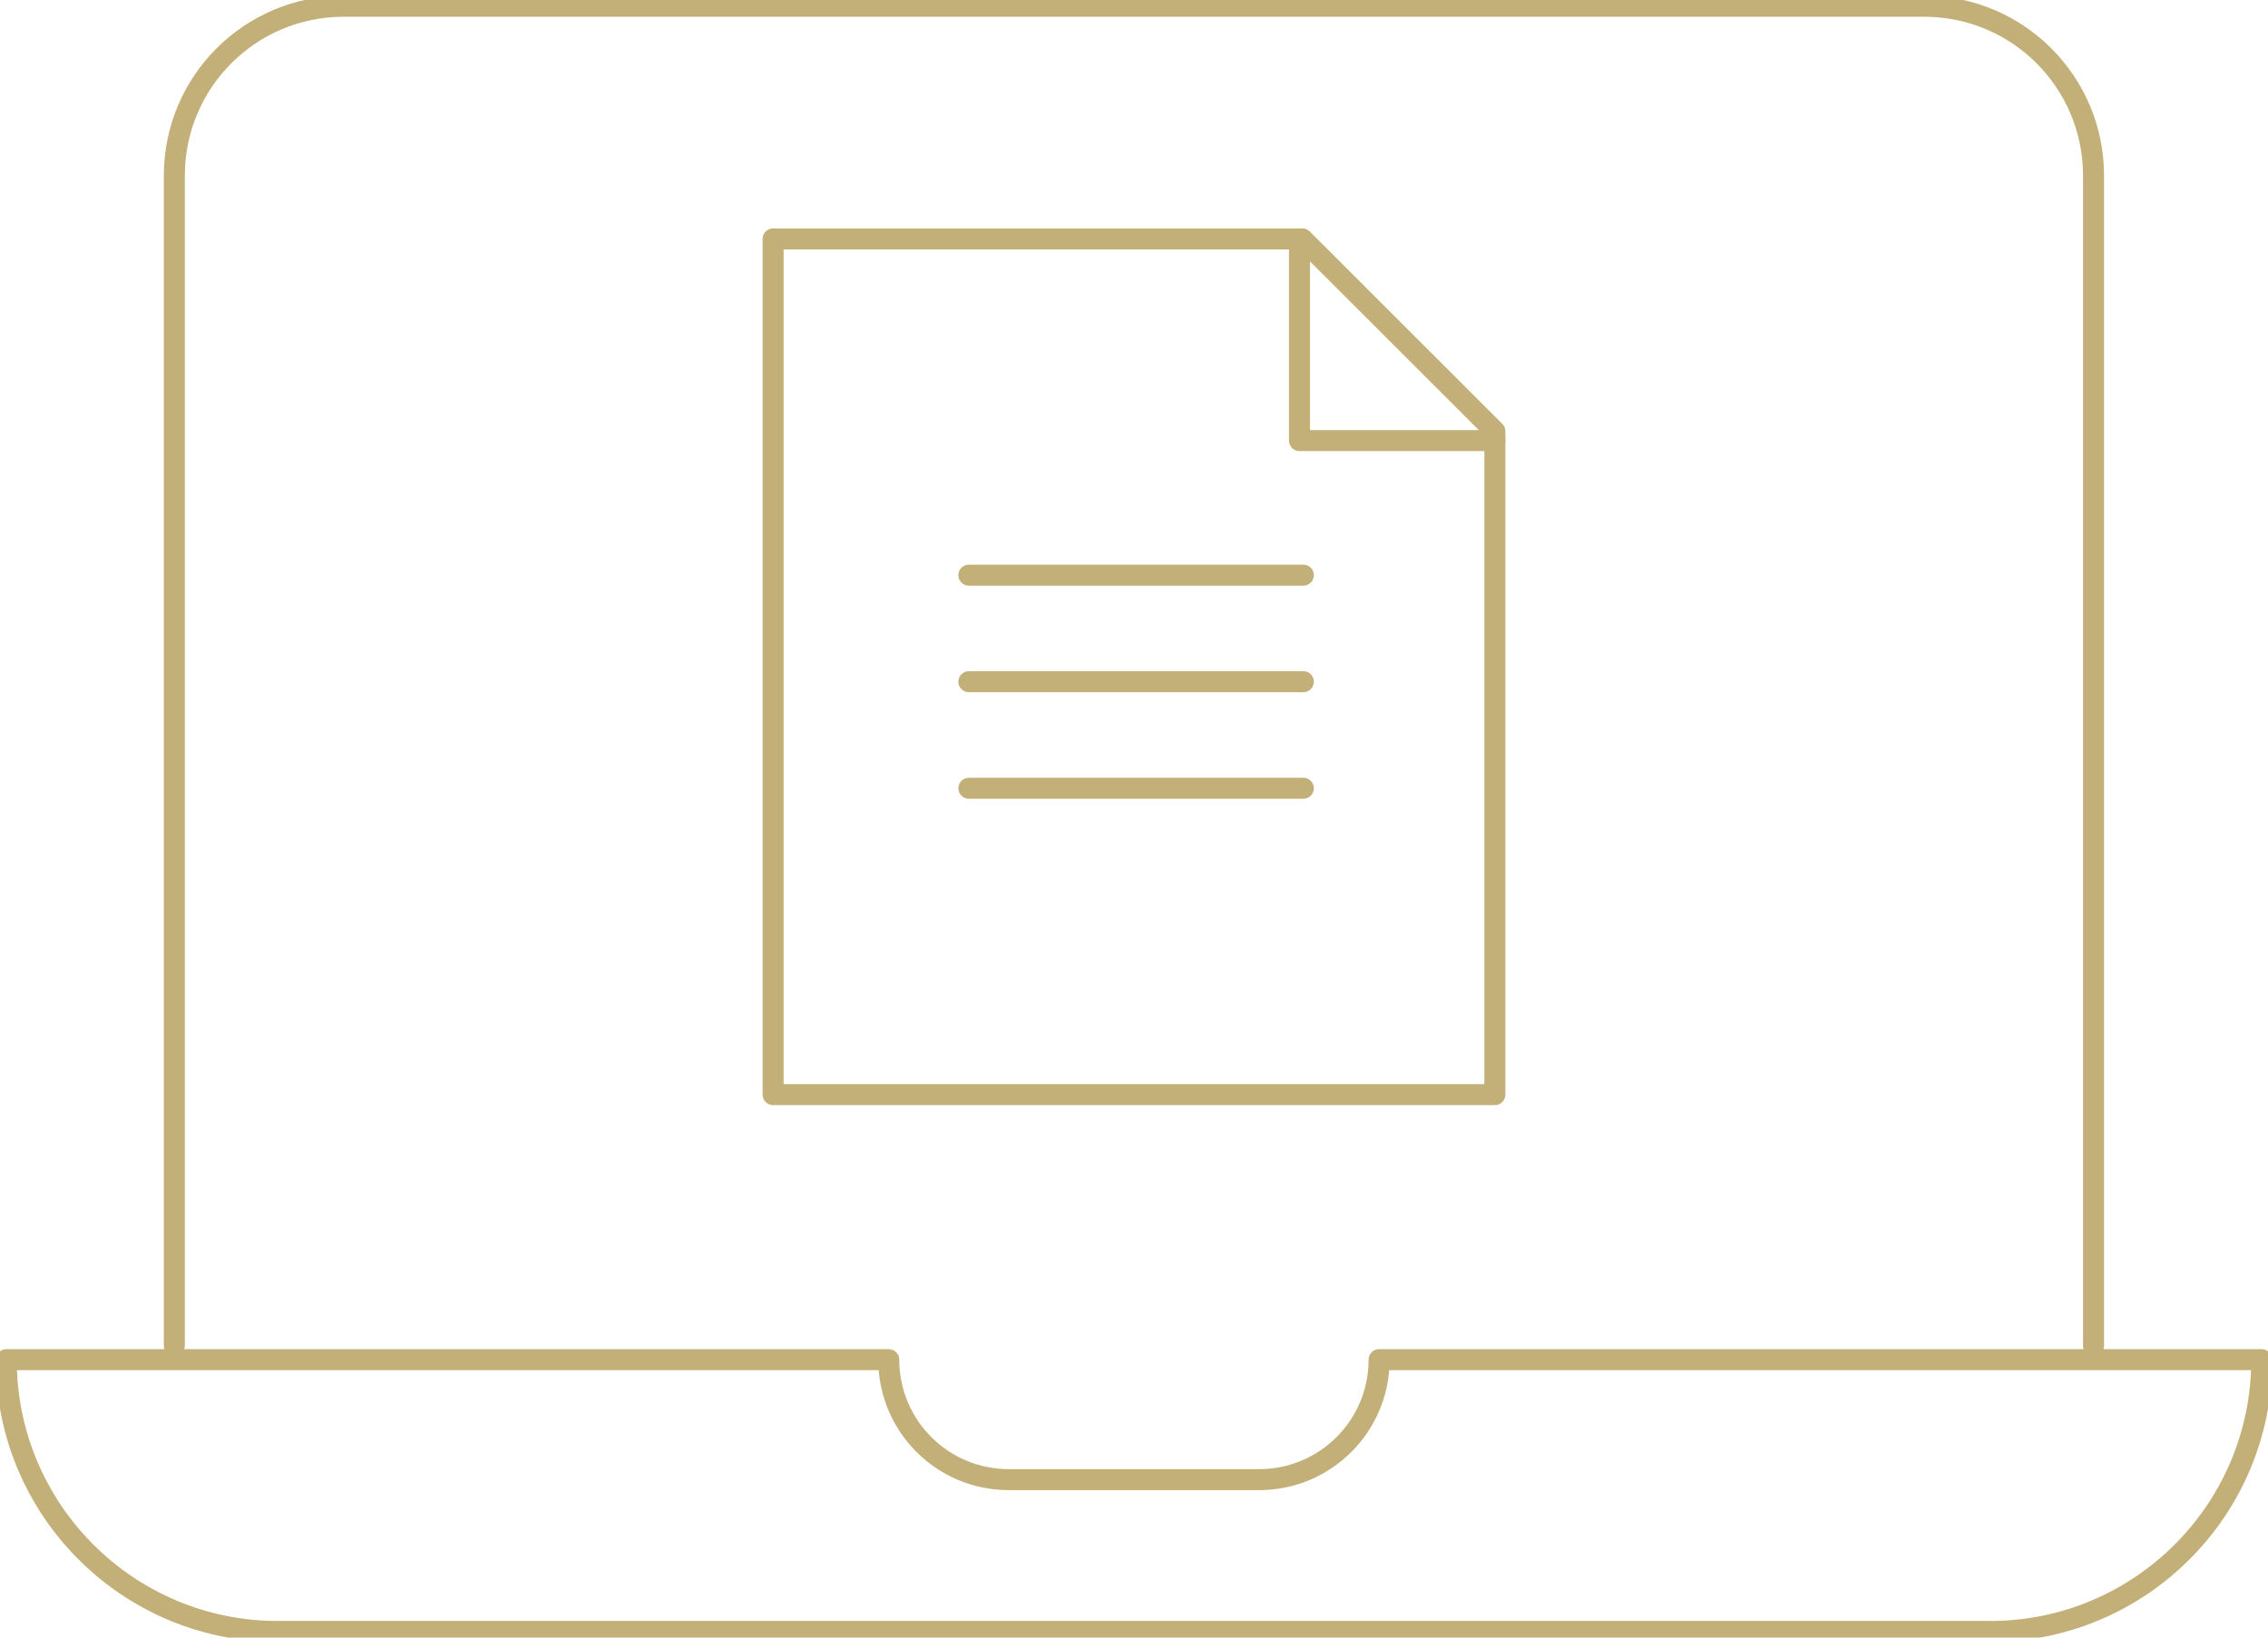<svg width="108" height="78" viewBox="0 0 108 78" fill="none" xmlns="http://www.w3.org/2000/svg">
<g clip-path="url(#clip0_530_3048)">
<path d="M8.302 64.106V8.365C8.302 3.908 11.91 0.298 16.36 0.298H91.634C96.084 0.298 99.692 3.908 99.692 8.365V64.106" stroke="#C2B078" stroke-linecap="round" stroke-linejoin="round"/>
<path d="M65.672 64.762C65.672 67.919 63.115 70.475 59.964 70.475H48.03C44.879 70.475 42.322 67.919 42.322 64.762H0.297C0.297 71.911 6.088 77.708 13.227 77.708H94.773C101.912 77.708 107.703 71.911 107.703 64.762H65.672Z" stroke="#C2B078" stroke-linecap="round" stroke-linejoin="round"/>
<path d="M62.017 11.38H36.815V52.137H71.185V20.543L62.017 11.38Z" stroke="#C2B078" stroke-linecap="round" stroke-linejoin="round"/>
<path d="M71.185 20.984H61.88V11.636" stroke="#C2B078" stroke-linecap="round" stroke-linejoin="round"/>
<path d="M46.137 27.395H62.064" stroke="#C2B078" stroke-linecap="round" stroke-linejoin="round"/>
<path d="M46.137 32.47H62.064" stroke="#C2B078" stroke-linecap="round" stroke-linejoin="round"/>
<path d="M46.137 37.546H62.064" stroke="#C2B078" stroke-linecap="round" stroke-linejoin="round"/>
</g>
<defs>
<clipPath id="clip0_530_3048">
<rect width="108" height="78" fill="white"/>
</clipPath>
</defs>
</svg>
